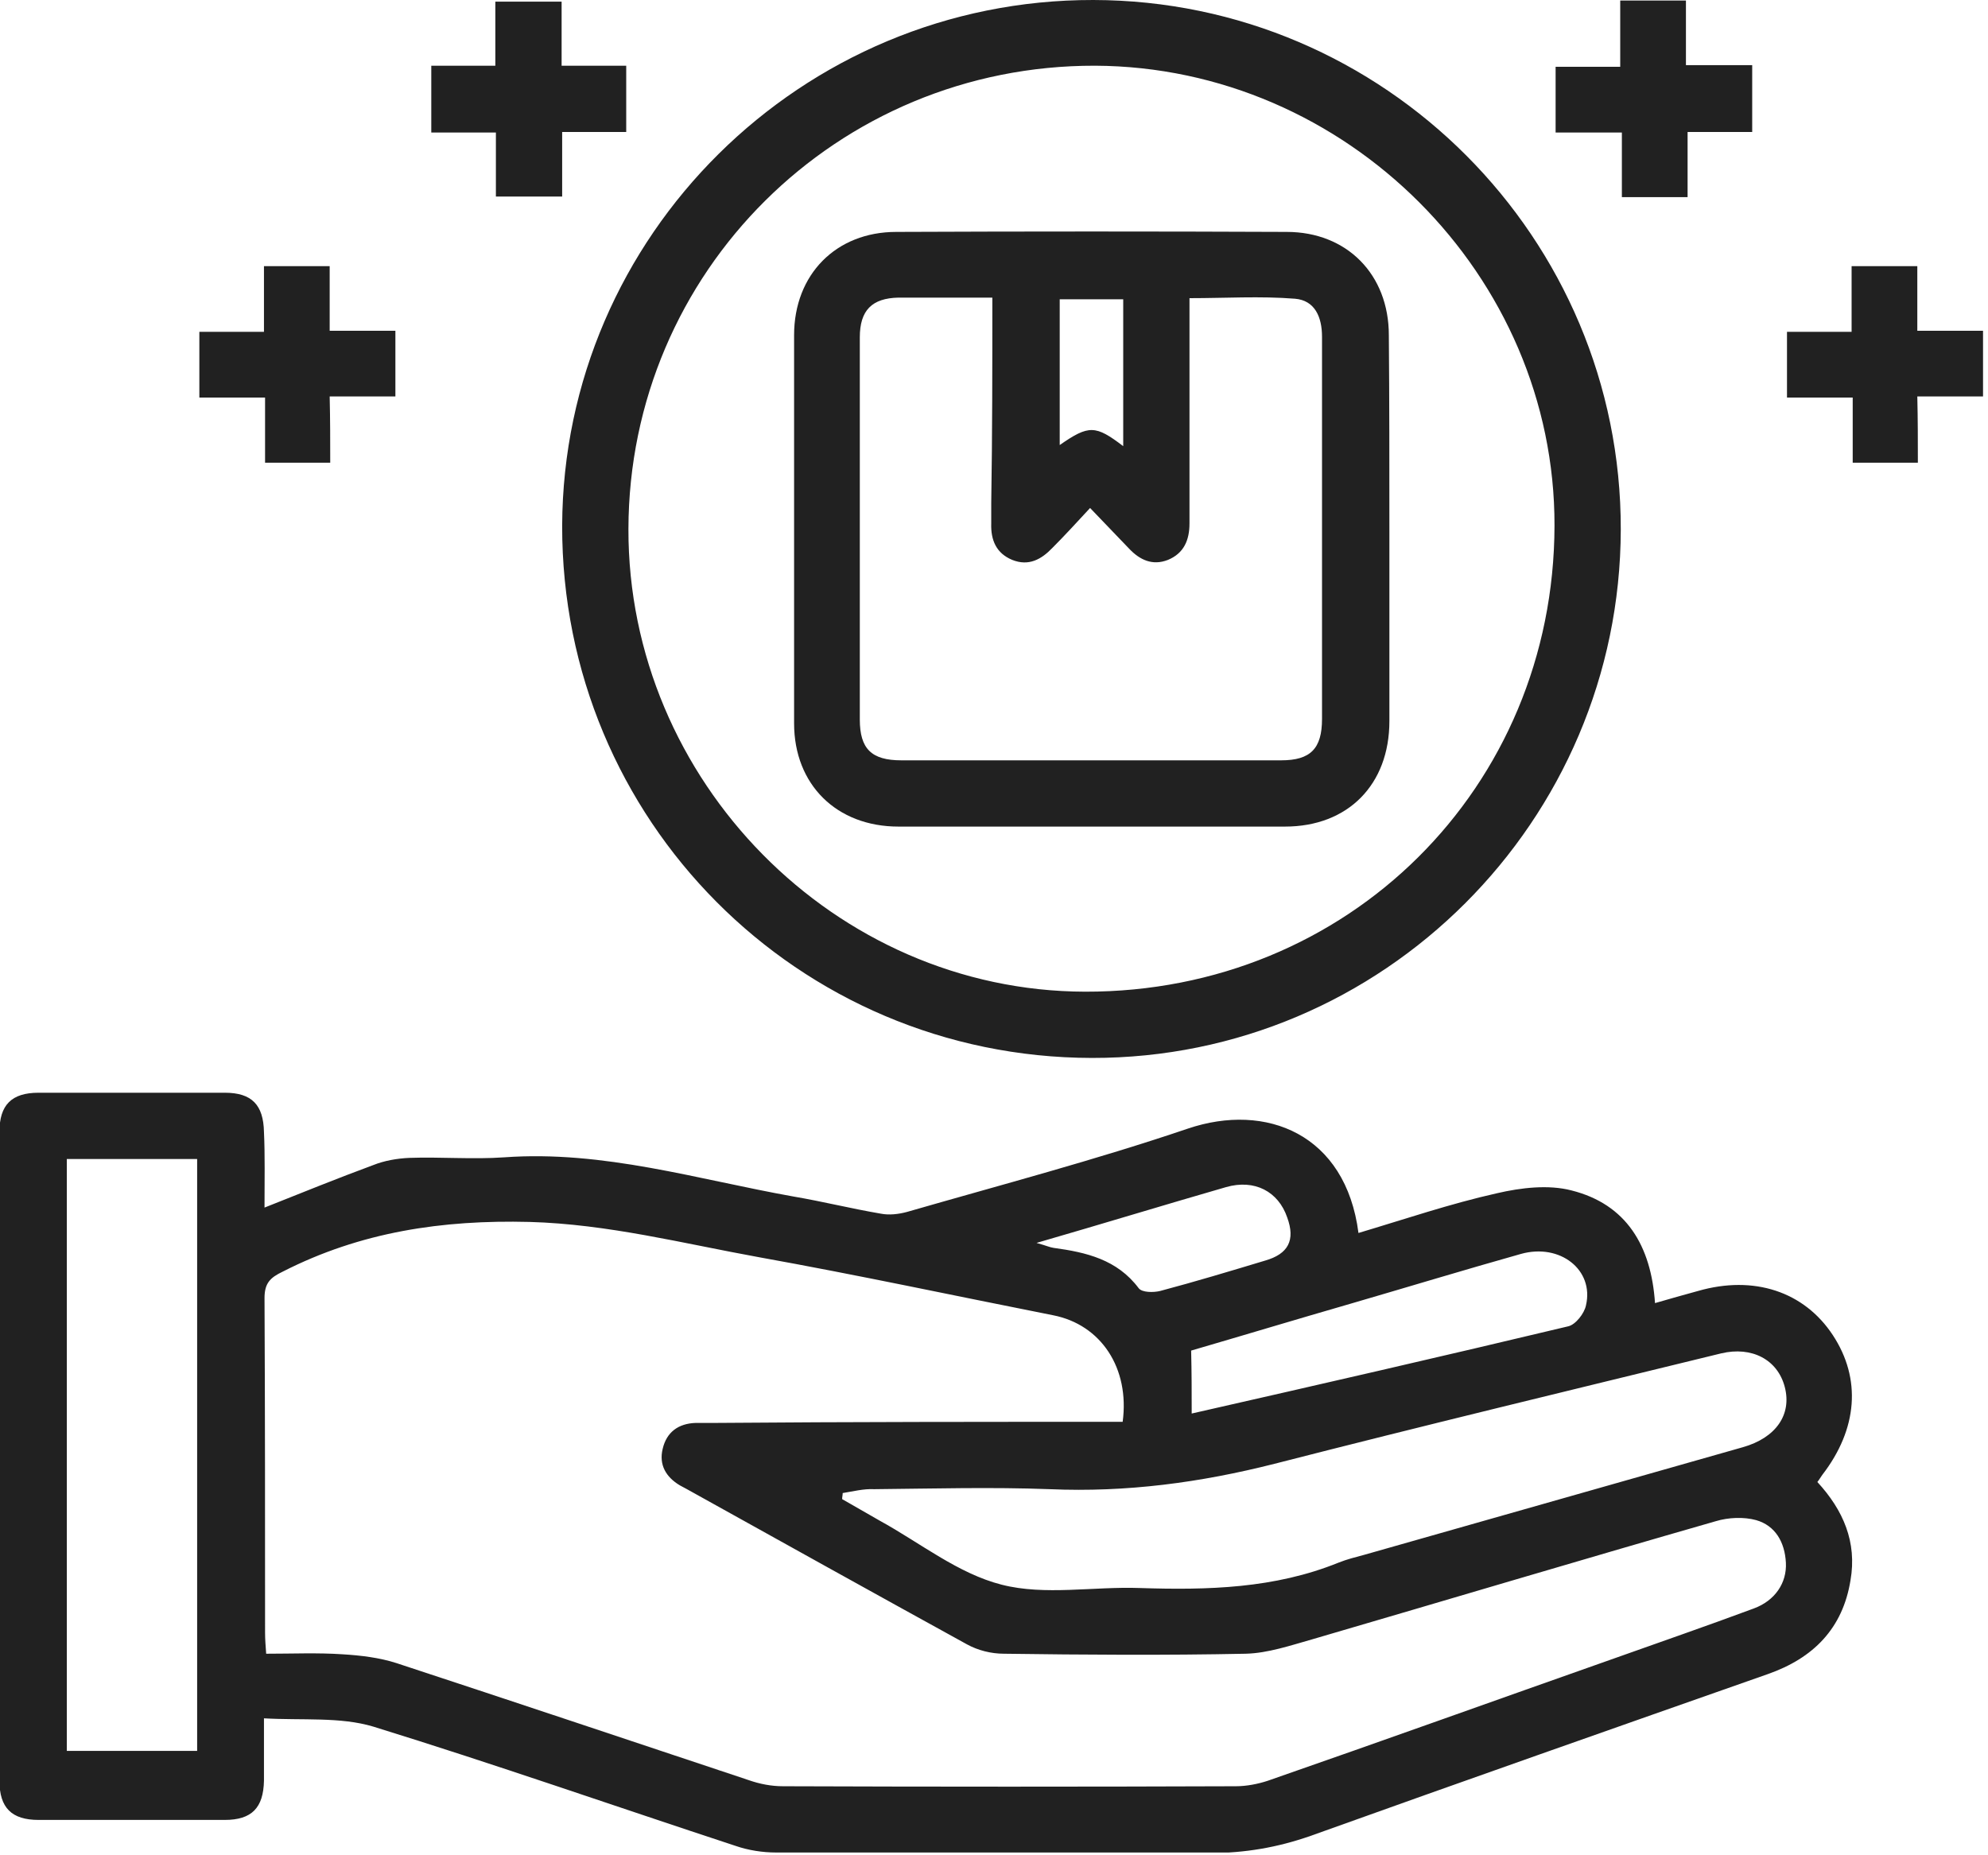 <svg width="360" height="336" viewBox="0 0 360 336" fill="none" xmlns="http://www.w3.org/2000/svg">
<g clip-path="url(#clip0_423_91)">
<path d="M47.9 218.7C54.7 216 61.1 213.4 67.6 211C69.6 210.2 71.9 209.8 74.1 209.7C79.8 209.5 85.6 210 91.3 209.6C109.3 208.3 126.3 213.6 143.7 216.7C149 217.6 154.2 218.9 159.5 219.8C161 220.1 162.7 219.9 164.2 219.5C181.2 214.6 198.3 210.1 215.1 204.4C229.3 199.6 243.7 205.4 246 223.3C254.4 220.8 262.6 218 271.1 216.1C275.4 215.1 280.4 214.5 284.6 215.6C294.5 218.1 299 225.6 299.7 236C302.4 235.2 305 234.5 307.5 233.8C317.6 230.9 326.7 233.9 331.9 241.8C337.1 249.7 336.4 258.8 330 267.1C329.7 267.5 329.5 267.9 329.1 268.4C333.8 273.5 336.3 279.3 335.1 286.2C333.7 294.9 328.4 300.3 320.1 303.2C292.5 312.9 264.9 322.6 237.3 332.5C231.3 334.6 225.4 335.6 219.1 335.6C192.9 335.4 166.7 335.6 140.5 335.5C138.1 335.5 135.5 335.1 133.2 334.3C111.3 327.1 89.6 319.5 67.6 312.7C61.6 310.9 54.8 311.6 47.8 311.2C47.8 315.4 47.8 318.9 47.8 322.5C47.7 327.4 45.6 329.6 40.7 329.6C29.5 329.6 18.2 329.6 7 329.6C2.1 329.6 -0.1 327.4 -0.1 322.5C-0.1 283.3 -0.1 244.2 -0.1 205C-0.1 200.1 2.1 197.9 7 197.9C18.2 197.9 29.5 197.9 40.7 197.9C45.6 197.9 47.7 200.1 47.8 205C48 209.2 47.9 213.7 47.9 218.7ZM203.3 257.5C204.6 247.8 199.4 239.9 190.7 238.2C173 234.7 155.3 230.9 137.5 227.7C123.7 225.2 110.1 221.7 95.9 221.3C80.1 220.9 65.3 223.1 51.2 230.3C48.9 231.4 47.9 232.4 47.9 235.1C48 255.3 48 275.5 48 295.7C48 296.9 48.1 298.1 48.2 299.5C53 299.5 57.5 299.3 62 299.6C65.3 299.8 68.7 300.2 71.8 301.2C93.1 308.2 114.3 315.3 135.6 322.4C137.6 323.1 139.7 323.5 141.8 323.5C169.1 323.6 196.4 323.6 223.8 323.5C225.7 323.5 227.8 323.1 229.6 322.5C250.3 315.3 270.9 307.9 291.6 300.6C300.3 297.5 309 294.5 317.6 291.3C321.4 289.9 323.6 286.7 323.4 283C323.2 279.3 321.5 276.3 318 275.3C315.8 274.7 313 274.8 310.7 275.5C286.3 282.5 261.9 289.8 237.6 296.9C233.7 298 229.6 299.4 225.6 299.5C211 299.8 196.4 299.7 181.8 299.5C179.5 299.5 177.1 298.9 175.1 297.8C158.2 288.5 141.3 279.1 124.4 269.7C124 269.5 123.5 269.2 123.1 269C120.6 267.5 119.3 265.3 120 262.4C120.7 259.4 122.8 257.8 126 257.7C127.2 257.7 128.5 257.7 129.7 257.7C154.2 257.5 178.6 257.5 203.3 257.5ZM152.6 270.4C152.6 270.8 152.5 271.1 152.5 271.5C154.8 272.8 157 274.1 159.3 275.4C166.6 279.4 173.5 285 181.4 287C189.2 289 198 287.3 206.4 287.6C218.7 288 230.8 287.7 242.4 283C243.9 282.4 245.5 282 247 281.6C269.9 275.1 292.7 268.6 315.6 262.1C321.6 260.4 324.5 256.2 323.2 251.2C321.9 246.2 317.2 243.8 311.7 245.1C284.7 251.7 257.7 258.2 230.8 265.1C217.4 268.5 204 270.3 190.1 269.7C179.5 269.3 168.9 269.6 158.3 269.7C156.4 269.6 154.5 270.1 152.6 270.4ZM12.1 317.1C20 317.1 27.9 317.1 35.7 317.1C35.7 281.2 35.7 245.5 35.7 209.9C27.7 209.9 19.9 209.9 12.1 209.9C12.1 245.7 12.1 281.3 12.1 317.1ZM215.8 256C238.7 250.8 261.4 245.6 284 240.2C285.3 239.9 286.9 237.9 287.2 236.4C288.7 230 282.5 225.1 275.4 227.1C265.1 230 254.9 233.1 244.6 236.1C234.9 238.9 225.3 241.8 215.7 244.6C215.8 248.6 215.8 252.2 215.8 256ZM187.7 225.1C189.5 225.6 190.1 225.9 190.8 226C196.7 226.8 202.3 228.1 206.2 233.3C206.8 234.1 208.9 234.1 210.1 233.8C216.5 232.1 222.8 230.2 229.1 228.3C233.3 227.1 234.6 224.6 233.1 220.5C231.5 215.8 227.2 213.5 222 215C210.9 218.2 199.8 221.6 187.7 225.1Z" fill="#212121"/>
<path d="M293.5 95.9C293.4 148.7 250.4 191.7 197.7 191.6C144.5 191.5 101.7 148.5 101.8 95.2C102 42.7 145.1 -0.1 198 -6.92628e-05C250.7 0.1 293.6 43.1 293.5 95.9ZM113.8 95.8C113.7 141.4 151.2 179.5 196.5 179.6C244.1 179.7 281.4 142.7 281.5 95.2C281.6 49.9 243.8 12.1 198.3 11.9C151.6 11.8 113.9 49.2 113.8 95.8Z" fill="#212121"/>
<path d="M78.1 11.9C82.1 11.9 85.8 11.9 89.7 11.9C89.7 7.9 89.7 4.2 89.7 0.3C93.8 0.3 97.5 0.3 101.7 0.3C101.7 4.1 101.7 7.9 101.7 11.9C105.8 11.9 109.5 11.9 113.4 11.9C113.4 15.9 113.4 19.7 113.4 23.9C109.6 23.9 105.8 23.9 101.8 23.9C101.8 28 101.8 31.7 101.8 35.6C97.8 35.6 94 35.6 89.8 35.6C89.8 31.8 89.8 28 89.8 24C85.7 24 82 24 78.1 24C78.1 20 78.1 16.2 78.1 11.9Z" fill="#212121"/>
<path d="M317.3 23.9C313.4 23.9 309.7 23.9 305.6 23.9C305.6 27.9 305.6 31.7 305.6 35.7C301.5 35.7 297.8 35.7 293.7 35.7C293.7 32 293.7 28.2 293.7 24C289.5 24 285.7 24 281.7 24C281.7 19.9 281.7 16.2 281.7 12.1C285.4 12.1 289.2 12.1 293.4 12.1C293.4 7.9 293.4 4.1 293.4 0.1C297.5 0.1 301.2 0.1 305.3 0.1C305.3 3.8 305.3 7.6 305.3 11.8C309.5 11.8 313.3 11.8 317.3 11.8C317.3 16 317.3 19.7 317.3 23.9Z" fill="#212121"/>
<path d="M59.8 83.8C55.7 83.8 52.1 83.8 48 83.8C48 79.9 48 76.2 48 72C43.8 72 40 72 36.1 72C36.1 67.9 36.1 64.2 36.1 60.1C39.9 60.1 43.7 60.1 47.8 60.1C47.8 55.9 47.8 52.1 47.8 48.2C51.9 48.2 55.6 48.2 59.7 48.2C59.7 52 59.7 55.8 59.7 59.9C63.9 59.9 67.7 59.9 71.6 59.9C71.6 64 71.6 67.7 71.6 71.8C67.8 71.8 64 71.8 59.7 71.8C59.8 76 59.8 79.9 59.8 83.8Z" fill="#212121"/>
<path d="M347.3 83.8C343.2 83.8 339.6 83.8 335.5 83.8C335.5 79.9 335.5 76.2 335.5 72C331.3 72 327.5 72 323.6 72C323.6 67.9 323.6 64.2 323.6 60.1C327.4 60.1 331.2 60.1 335.3 60.1C335.3 55.9 335.3 52.1 335.3 48.2C339.4 48.2 343.1 48.2 347.2 48.2C347.2 52 347.2 55.8 347.2 59.9C351.4 59.9 355.2 59.9 359.1 59.9C359.1 64 359.1 67.7 359.1 71.8C355.3 71.8 351.5 71.8 347.2 71.8C347.3 76 347.3 79.9 347.3 83.8Z" fill="#212121"/>
<path d="M251.6 96.2C251.6 107.7 251.6 119.1 251.6 130.6C251.6 142.1 244.1 149.7 232.7 149.7C209.4 149.7 186 149.7 162.7 149.7C151.5 149.7 143.8 142.1 143.8 131C143.8 107.6 143.8 84.1 143.8 60.7C143.8 49.7 151.4 42 162.3 42C185.9 41.9 209.5 41.9 233 42C243.9 42 251.5 49.7 251.5 60.7C251.6 72.5 251.6 84.4 251.6 96.2ZM179.7 53.9C173.7 53.9 168.2 53.9 162.7 53.9C157.9 54 155.7 56.2 155.7 61.1C155.7 84.2 155.7 107.2 155.7 130.3C155.7 135.6 157.8 137.7 163.2 137.7C186.1 137.7 209.1 137.7 232 137.7C237.3 137.7 239.4 135.6 239.4 130.2C239.4 119.1 239.4 108 239.4 96.9C239.4 84.9 239.4 73 239.4 61C239.4 57.4 238.1 54.4 234.5 54.1C228.2 53.6 221.9 54 215.4 54C215.4 67.9 215.4 81.3 215.4 94.8C215.4 97.8 214.4 100.2 211.5 101.4C208.7 102.5 206.4 101.4 204.5 99.4C202.3 97.1 200.1 94.8 197.4 92C194.9 94.7 192.8 97 190.6 99.2C188.6 101.3 186.3 102.6 183.3 101.4C180.4 100.2 179.4 97.8 179.5 94.8C179.5 93.6 179.5 92.3 179.5 91.1C179.7 78.7 179.7 66.6 179.7 53.9ZM203.4 80.8C203.4 71.6 203.4 62.9 203.4 54.2C199.4 54.2 195.6 54.2 191.9 54.2C191.9 63.1 191.9 71.8 191.9 80.6C197.2 76.9 198.4 77 203.4 80.8Z" fill="#212121"/>
</g>
<defs>
<clipPath id="clip0_423_91">
<rect width="359.2" height="335.5" fill="white"/>
</clipPath>
</defs>
</svg>
